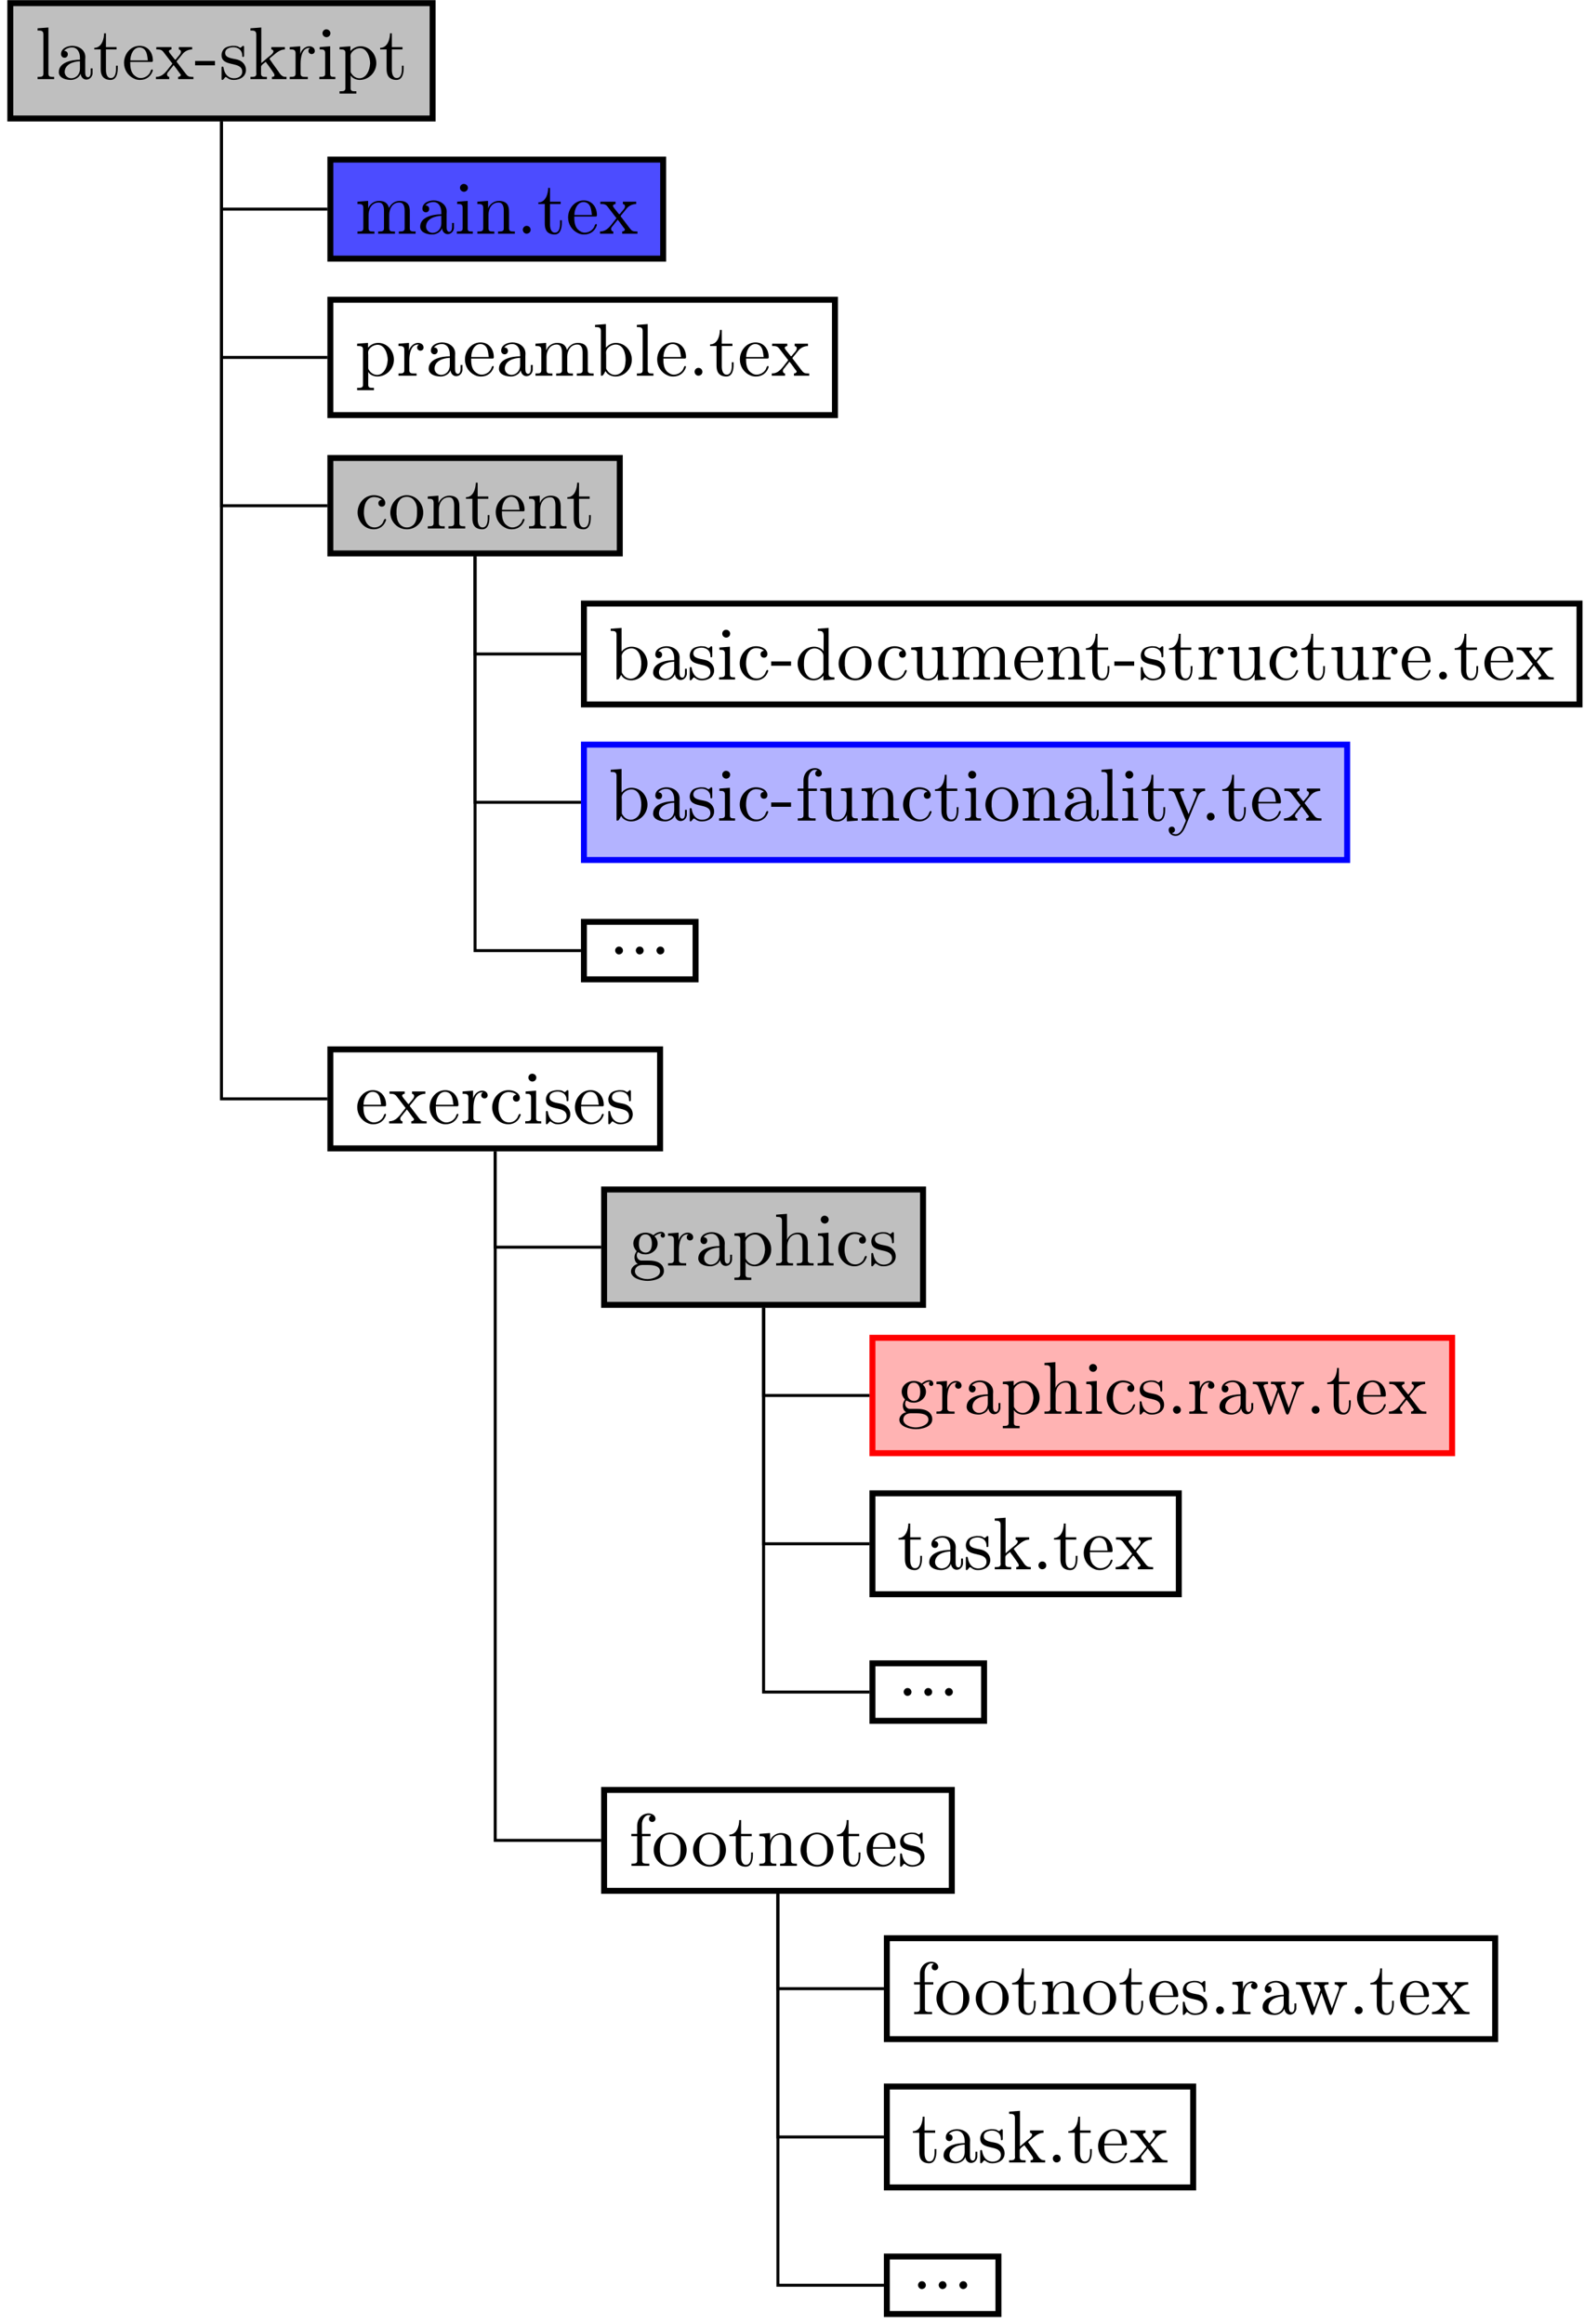 <?xml version="1.0" encoding="UTF-8"?>
<svg xmlns="http://www.w3.org/2000/svg" xmlns:xlink="http://www.w3.org/1999/xlink" width="212pt" height="311pt" viewBox="0 0 212 311" version="1.1">
<defs>
<g>
<symbol overflow="visible" id="glyph0-0">
<path style="stroke:none;" d=""/>
</symbol>
<symbol overflow="visible" id="glyph0-1">
<path style="stroke:none;" d="M 0.328 -6.812 L 0.328 -6.516 L 0.484 -6.516 C 0.844 -6.516 1.109 -6.469 1.109 -5.984 L 1.109 -0.953 C 1.109 -0.891 1.109 -0.812 1.109 -0.734 C 1.109 -0.359 0.844 -0.312 0.562 -0.312 L 0.328 -0.312 L 0.328 -0.016 L 2.547 -0.016 L 2.547 -0.312 L 2.297 -0.312 C 2.016 -0.312 1.781 -0.359 1.781 -0.75 L 1.781 -6.922 Z M 0.328 -6.812 "/>
</symbol>
<symbol overflow="visible" id="glyph0-2">
<path style="stroke:none;" d="M 1.109 -3.797 C 1.359 -4.109 1.797 -4.25 2.172 -4.25 C 2.906 -4.25 3.234 -3.578 3.234 -2.875 L 3.234 -2.609 C 2.094 -2.609 0.406 -2.25 0.406 -0.953 L 0.406 -0.875 C 0.484 -0.094 1.453 0.094 2.031 0.094 C 2.531 0.094 3.188 -0.234 3.312 -0.75 C 3.375 -0.312 3.656 0.047 4.094 0.047 C 4.5 0.047 4.859 -0.281 4.922 -0.734 L 4.922 -1.453 L 4.672 -1.453 L 4.672 -0.953 C 4.672 -0.672 4.609 -0.266 4.312 -0.266 C 3.984 -0.266 3.938 -0.656 3.938 -0.922 L 3.938 -2.594 C 3.938 -2.719 3.953 -2.844 3.953 -2.969 C 3.953 -3.938 3.047 -4.469 2.219 -4.469 C 1.578 -4.469 0.703 -4.156 0.703 -3.359 C 0.703 -3.078 0.906 -2.875 1.172 -2.875 C 1.453 -2.875 1.609 -3.094 1.609 -3.344 C 1.609 -3.625 1.391 -3.797 1.109 -3.797 Z M 3.234 -2.406 L 3.234 -1.391 C 3.234 -0.703 2.766 -0.156 2.109 -0.125 L 2.078 -0.125 C 1.609 -0.125 1.188 -0.484 1.188 -0.969 L 1.188 -1.016 C 1.25 -2.031 2.375 -2.375 3.234 -2.406 Z M 3.234 -2.406 "/>
</symbol>
<symbol overflow="visible" id="glyph0-3">
<path style="stroke:none;" d="M 1.484 -6.141 C 1.484 -5.453 1.203 -4.203 0.172 -4.203 L 0.172 -3.984 L 1.031 -3.984 L 1.031 -1.422 C 1.031 -1.094 1.062 -0.75 1.219 -0.469 C 1.438 -0.062 1.906 0.094 2.344 0.094 C 3.156 0.094 3.312 -0.812 3.312 -1.453 L 3.312 -1.812 L 3.078 -1.812 C 3.078 -1.672 3.078 -1.516 3.078 -1.359 C 3.078 -0.922 2.984 -0.156 2.391 -0.156 C 1.828 -0.156 1.734 -0.844 1.734 -1.281 L 1.734 -3.984 L 3.156 -3.984 L 3.156 -4.297 L 1.734 -4.297 L 1.734 -6.141 Z M 1.484 -6.141 "/>
</symbol>
<symbol overflow="visible" id="glyph0-4">
<path style="stroke:none;" d="M 1.109 -2.312 L 3.984 -2.312 C 4.094 -2.312 4.141 -2.375 4.141 -2.5 C 4.141 -3.547 3.5 -4.469 2.375 -4.469 C 1.156 -4.469 0.281 -3.375 0.281 -2.188 C 0.281 -1.281 0.781 -0.453 1.672 -0.062 C 1.891 0.047 2.156 0.094 2.406 0.094 L 2.438 0.094 C 3.203 0.094 3.844 -0.328 4.109 -1.094 C 4.125 -1.125 4.125 -1.172 4.125 -1.203 C 4.125 -1.266 4.094 -1.312 4.016 -1.312 C 3.875 -1.312 3.812 -0.984 3.75 -0.875 C 3.5 -0.438 3.016 -0.156 2.5 -0.156 C 2.141 -0.156 1.812 -0.359 1.547 -0.625 C 1.141 -1.094 1.109 -1.734 1.109 -2.312 Z M 1.125 -2.516 C 1.125 -3.297 1.531 -4.25 2.359 -4.25 L 2.406 -4.25 C 3.375 -4.156 3.375 -3.125 3.469 -2.516 Z M 1.125 -2.516 "/>
</symbol>
<symbol overflow="visible" id="glyph0-5">
<path style="stroke:none;" d="M 0.172 -4.297 L 0.172 -3.984 L 0.375 -3.984 C 0.891 -3.984 1.031 -3.781 1.25 -3.484 L 2.188 -2.266 C 2.234 -2.219 2.312 -2.141 2.312 -2.078 C 2.297 -2.031 2.219 -1.953 2.188 -1.906 C 1.594 -1.219 1.156 -0.312 0.125 -0.312 L 0.125 -0.016 L 1.906 -0.016 L 1.906 -0.312 C 1.719 -0.312 1.609 -0.5 1.609 -0.641 C 1.609 -0.844 1.766 -0.984 1.891 -1.125 C 2 -1.281 2.125 -1.438 2.25 -1.578 C 2.328 -1.688 2.422 -1.781 2.484 -1.891 C 2.734 -1.609 2.938 -1.297 3.156 -1 L 3.344 -0.75 C 3.391 -0.703 3.453 -0.641 3.453 -0.562 C 3.453 -0.406 3.234 -0.312 3.094 -0.312 L 3.094 -0.016 L 5.141 -0.016 L 5.141 -0.312 L 4.969 -0.312 C 4.797 -0.312 4.609 -0.328 4.453 -0.406 C 4.281 -0.5 4.156 -0.688 4.031 -0.844 C 3.703 -1.281 3.359 -1.719 3.031 -2.156 L 2.938 -2.266 C 2.922 -2.297 2.906 -2.328 2.891 -2.359 C 2.891 -2.406 2.953 -2.469 2.984 -2.516 L 3.297 -2.891 C 3.484 -3.109 3.641 -3.344 3.844 -3.547 C 4.156 -3.828 4.547 -3.984 4.969 -3.984 L 4.969 -4.297 L 3.188 -4.297 L 3.188 -3.984 C 3.391 -3.938 3.469 -3.844 3.469 -3.672 C 3.469 -3.391 3.156 -3.125 2.984 -2.906 C 2.906 -2.812 2.766 -2.609 2.719 -2.609 C 2.656 -2.609 2.516 -2.828 2.422 -2.938 C 2.203 -3.219 1.859 -3.578 1.859 -3.75 C 1.859 -3.891 2.078 -3.984 2.203 -3.984 L 2.203 -4.297 Z M 0.172 -4.297 "/>
</symbol>
<symbol overflow="visible" id="glyph0-6">
<path style="stroke:none;" d="M 0.109 -2.438 L 0.109 -1.859 L 2.766 -1.859 L 2.766 -2.438 Z M 0.109 -2.438 "/>
</symbol>
<symbol overflow="visible" id="glyph0-7">
<path style="stroke:none;" d="M 1.75 -4.469 C 1.391 -4.422 1 -4.359 0.703 -4.109 C 0.469 -3.891 0.328 -3.562 0.328 -3.234 C 0.328 -1.531 3.094 -2.5 3.094 -1 C 3.094 -0.406 2.547 -0.125 2 -0.125 C 1.25 -0.125 0.734 -0.656 0.594 -1.516 C 0.578 -1.609 0.562 -1.688 0.453 -1.688 C 0.375 -1.688 0.328 -1.641 0.328 -1.562 L 0.328 0.016 C 0.344 0.062 0.375 0.094 0.422 0.094 L 0.438 0.094 C 0.594 0.094 0.75 -0.266 0.875 -0.297 L 0.891 -0.297 C 0.969 -0.297 1.234 -0.047 1.453 0.016 C 1.609 0.078 1.797 0.094 1.969 0.094 C 2.797 0.094 3.594 -0.344 3.594 -1.25 C 3.594 -1.906 3.109 -2.453 2.453 -2.625 C 1.828 -2.797 0.812 -2.797 0.812 -3.516 C 0.812 -4.125 1.484 -4.281 1.922 -4.281 C 2.406 -4.281 3.094 -4 3.094 -3.156 C 3.094 -3.062 3.094 -2.984 3.203 -2.984 C 3.312 -2.984 3.344 -3.062 3.344 -3.156 C 3.344 -3.203 3.344 -3.266 3.344 -3.297 L 3.344 -4.328 C 3.344 -4.391 3.312 -4.469 3.234 -4.469 C 3.078 -4.469 2.969 -4.219 2.859 -4.219 L 2.844 -4.219 C 2.766 -4.219 2.609 -4.344 2.5 -4.391 C 2.312 -4.453 2.109 -4.469 1.922 -4.469 C 1.859 -4.469 1.812 -4.469 1.75 -4.469 Z M 1.75 -4.469 "/>
</symbol>
<symbol overflow="visible" id="glyph0-8">
<path style="stroke:none;" d="M 0.266 -6.812 L 0.266 -6.516 L 0.438 -6.516 C 0.75 -6.516 1.047 -6.469 1.047 -5.984 L 1.047 -0.953 C 1.047 -0.891 1.062 -0.812 1.062 -0.734 C 1.062 -0.359 0.781 -0.312 0.516 -0.312 L 0.266 -0.312 L 0.266 -0.016 L 2.469 -0.016 L 2.469 -0.312 L 2.234 -0.312 C 1.938 -0.312 1.688 -0.359 1.688 -0.734 L 1.688 -1.672 C 1.688 -1.875 2.078 -2.156 2.328 -2.328 C 2.406 -2.156 2.547 -2.016 2.656 -1.859 C 2.891 -1.531 3.125 -1.203 3.344 -0.875 C 3.406 -0.781 3.484 -0.656 3.484 -0.531 C 3.484 -0.359 3.297 -0.312 3.141 -0.312 L 3.141 -0.016 L 5.094 -0.016 L 5.094 -0.312 C 4.922 -0.312 4.734 -0.312 4.578 -0.406 C 4.344 -0.531 4.188 -0.766 4.047 -0.984 C 3.797 -1.328 3.547 -1.688 3.297 -2.031 L 2.938 -2.547 C 2.891 -2.594 2.828 -2.688 2.828 -2.719 L 2.828 -2.734 C 2.828 -2.812 3.125 -3.031 3.266 -3.141 C 3.719 -3.531 4.234 -3.984 4.875 -3.984 L 4.875 -4.297 L 3.062 -4.297 L 3.062 -3.984 C 3.203 -3.984 3.344 -3.875 3.344 -3.734 C 3.344 -3.438 2.875 -3.141 2.609 -2.922 C 2.297 -2.656 2.016 -2.406 1.719 -2.156 L 1.719 -6.922 Z M 0.266 -6.812 "/>
</symbol>
<symbol overflow="visible" id="glyph0-9">
<path style="stroke:none;" d="M 0.266 -4.297 L 0.266 -3.984 L 0.422 -3.984 C 0.75 -3.984 1.047 -3.953 1.047 -3.484 L 1.047 -0.734 C 1.047 -0.328 0.766 -0.312 0.328 -0.312 L 0.266 -0.312 L 0.266 -0.016 L 2.688 -0.016 L 2.688 -0.312 C 2.562 -0.312 2.422 -0.312 2.297 -0.312 C 1.984 -0.312 1.719 -0.359 1.719 -0.734 L 1.719 -2.047 C 1.719 -2.906 1.906 -4.188 2.891 -4.188 C 2.938 -4.188 2.953 -4.188 3 -4.172 C 2.844 -4.109 2.766 -3.953 2.766 -3.781 C 2.766 -3.562 2.922 -3.406 3.156 -3.359 C 3.438 -3.359 3.625 -3.531 3.625 -3.781 C 3.625 -4.188 3.25 -4.406 2.891 -4.406 C 2.297 -4.406 1.781 -3.875 1.672 -3.344 L 1.672 -4.406 Z M 0.266 -4.297 "/>
</symbol>
<symbol overflow="visible" id="glyph0-10">
<path style="stroke:none;" d="M 0.375 -4.297 L 0.375 -3.984 L 0.562 -3.984 C 0.844 -3.984 1.109 -3.953 1.109 -3.484 L 1.109 -0.734 C 1.109 -0.375 0.922 -0.312 0.328 -0.312 L 0.328 -0.016 L 2.469 -0.016 L 2.469 -0.312 L 2.266 -0.312 C 2.016 -0.312 1.781 -0.344 1.781 -0.672 L 1.781 -4.406 Z M 1.203 -6.672 C 0.953 -6.641 0.75 -6.422 0.75 -6.156 C 0.75 -5.859 1 -5.625 1.281 -5.625 C 1.562 -5.625 1.812 -5.844 1.812 -6.156 C 1.812 -6.438 1.562 -6.672 1.281 -6.672 C 1.25 -6.672 1.234 -6.672 1.203 -6.672 Z M 1.203 -6.672 "/>
</symbol>
<symbol overflow="visible" id="glyph0-11">
<path style="stroke:none;" d="M 0.266 -4.297 L 0.266 -3.984 L 0.453 -3.984 C 0.75 -3.984 1.047 -3.953 1.047 -3.562 L 1.047 1.219 C 1.047 1.578 0.781 1.609 0.5 1.609 L 0.266 1.609 L 0.266 1.922 L 2.516 1.922 L 2.516 1.609 L 2.281 1.609 C 1.984 1.609 1.75 1.578 1.75 1.219 L 1.75 -0.516 C 1.984 -0.094 2.547 0.094 2.969 0.094 C 4.203 0.094 5.188 -0.953 5.188 -2.156 C 5.188 -3.359 4.266 -4.406 3.094 -4.406 C 2.547 -4.406 2.078 -4.172 1.719 -3.766 L 1.719 -4.406 Z M 4.344 -1.984 C 4.297 -1.25 3.906 -0.203 3 -0.125 L 2.938 -0.125 C 2.516 -0.125 2.125 -0.359 1.891 -0.719 C 1.797 -0.828 1.75 -0.922 1.75 -1.062 L 1.75 -2.734 C 1.75 -2.875 1.734 -3 1.734 -3.125 C 1.734 -3.656 2.406 -4.156 3 -4.156 C 4 -4.156 4.359 -2.844 4.359 -2.141 C 4.359 -2.094 4.359 -2.031 4.344 -1.984 Z M 4.344 -1.984 "/>
</symbol>
<symbol overflow="visible" id="glyph0-12">
<path style="stroke:none;" d="M 0.312 -4.297 L 0.312 -3.984 L 0.469 -3.984 C 0.797 -3.984 1.094 -3.953 1.094 -3.484 L 1.094 -0.734 C 1.094 -0.328 0.812 -0.312 0.375 -0.312 L 0.312 -0.312 L 0.312 -0.016 L 2.578 -0.016 L 2.578 -0.312 L 2.312 -0.312 C 2.031 -0.312 1.797 -0.359 1.797 -0.734 L 1.797 -2.547 C 1.797 -3.281 2.188 -4.188 3.156 -4.188 C 3.781 -4.188 3.859 -3.531 3.859 -3.078 L 3.859 -0.703 C 3.859 -0.344 3.562 -0.312 3.234 -0.312 L 3.078 -0.312 L 3.078 -0.016 L 5.328 -0.016 L 5.328 -0.312 L 5.078 -0.312 C 4.797 -0.312 4.562 -0.359 4.562 -0.734 L 4.562 -2.547 C 4.562 -3.281 4.953 -4.188 5.906 -4.188 C 6.547 -4.188 6.625 -3.531 6.625 -3.078 L 6.625 -0.703 C 6.625 -0.344 6.312 -0.312 5.984 -0.312 L 5.844 -0.312 L 5.844 -0.016 L 8.094 -0.016 L 8.094 -0.312 L 7.891 -0.312 C 7.594 -0.312 7.312 -0.344 7.312 -0.703 L 7.312 -2.953 C 7.312 -3.312 7.297 -3.656 7.062 -3.984 C 6.797 -4.312 6.375 -4.406 5.969 -4.406 C 5.328 -4.406 4.797 -4.031 4.531 -3.453 C 4.344 -4.156 3.891 -4.406 3.203 -4.406 C 2.562 -4.406 1.953 -4 1.75 -3.391 L 1.734 -4.406 Z M 0.312 -4.297 "/>
</symbol>
<symbol overflow="visible" id="glyph0-13">
<path style="stroke:none;" d="M 0.312 -4.297 L 0.312 -3.984 L 0.469 -3.984 C 0.797 -3.984 1.094 -3.953 1.094 -3.484 L 1.094 -0.734 C 1.094 -0.328 0.812 -0.312 0.375 -0.312 L 0.312 -0.312 L 0.312 -0.016 L 2.578 -0.016 L 2.578 -0.312 L 2.312 -0.312 C 2.031 -0.312 1.797 -0.359 1.797 -0.734 L 1.797 -2.547 C 1.797 -3.266 2.156 -4.188 3.156 -4.188 C 3.781 -4.188 3.844 -3.5 3.844 -3.078 L 3.844 -0.688 C 3.844 -0.344 3.562 -0.312 3.25 -0.312 L 3.078 -0.312 L 3.078 -0.016 L 5.328 -0.016 L 5.328 -0.312 L 5.078 -0.312 C 4.812 -0.312 4.547 -0.359 4.547 -0.703 L 4.547 -2.875 C 4.547 -3.203 4.531 -3.547 4.375 -3.844 C 4.141 -4.281 3.641 -4.406 3.188 -4.406 C 2.578 -4.406 1.938 -3.984 1.75 -3.391 L 1.734 -4.406 Z M 0.312 -4.297 "/>
</symbol>
<symbol overflow="visible" id="glyph0-14">
<path style="stroke:none;" d="M 1.312 -1.062 C 1.062 -1.031 0.859 -0.797 0.859 -0.547 C 0.859 -0.297 1.062 -0.016 1.359 -0.016 C 1.641 -0.016 1.906 -0.219 1.906 -0.531 C 1.906 -0.781 1.719 -1.062 1.391 -1.062 C 1.359 -1.062 1.328 -1.062 1.312 -1.062 Z M 1.312 -1.062 "/>
</symbol>
<symbol overflow="visible" id="glyph0-15">
<path style="stroke:none;" d="M 0.266 -6.812 L 0.266 -6.516 L 0.438 -6.516 C 0.75 -6.516 1.047 -6.484 1.047 -6.016 L 1.047 -0.016 L 1.281 -0.031 L 1.422 -0.203 L 1.656 -0.625 L 1.672 -0.625 C 1.906 -0.141 2.5 0.094 3 0.094 C 4.234 0.094 5.188 -0.984 5.188 -2.156 C 5.188 -3.312 4.312 -4.406 3.047 -4.406 C 2.516 -4.406 2.062 -4.156 1.719 -3.766 L 1.719 -6.922 Z M 4.344 -1.906 C 4.312 -1.438 4.25 -1.016 3.953 -0.641 C 3.703 -0.328 3.328 -0.125 2.938 -0.125 C 2.5 -0.125 2.109 -0.375 1.891 -0.734 C 1.797 -0.844 1.75 -0.922 1.75 -1.078 L 1.75 -2.734 C 1.75 -2.875 1.734 -3 1.734 -3.125 C 1.734 -3.734 2.469 -4.188 3.016 -4.188 C 4.094 -4.188 4.359 -2.938 4.359 -2.141 C 4.359 -2.062 4.359 -2 4.344 -1.906 Z M 4.344 -1.906 "/>
</symbol>
<symbol overflow="visible" id="glyph0-16">
<path style="stroke:none;" d="M 3.578 -3.859 C 3.312 -3.844 3.109 -3.672 3.109 -3.406 C 3.109 -3.125 3.297 -2.938 3.562 -2.938 C 3.875 -2.938 4.031 -3.156 4.031 -3.438 L 4.031 -3.5 C 3.922 -4.234 3.078 -4.469 2.5 -4.469 C 1.281 -4.469 0.328 -3.406 0.328 -2.156 C 0.328 -1.031 1.203 0.094 2.5 0.094 C 3.156 0.094 3.797 -0.266 4.062 -0.953 C 4.094 -1.016 4.141 -1.109 4.141 -1.172 C 4.141 -1.25 4.094 -1.297 4.016 -1.297 C 3.875 -1.297 3.781 -0.922 3.703 -0.781 C 3.469 -0.406 3.062 -0.156 2.609 -0.156 C 1.547 -0.156 1.219 -1.219 1.172 -2 L 1.172 -2.125 C 1.172 -2.922 1.359 -4.109 2.453 -4.219 L 2.531 -4.219 C 2.906 -4.219 3.297 -4.109 3.578 -3.859 Z M 3.578 -3.859 "/>
</symbol>
<symbol overflow="visible" id="glyph0-17">
<path style="stroke:none;" d="M 2.344 -4.469 C 1.094 -4.344 0.281 -3.281 0.281 -2.125 C 0.281 -1 1.172 0.094 2.5 0.094 C 3.688 0.094 4.688 -0.875 4.688 -2.141 C 4.688 -3.312 3.797 -4.469 2.469 -4.469 C 2.438 -4.469 2.375 -4.469 2.344 -4.469 Z M 1.109 -1.891 L 1.109 -2.328 C 1.109 -3.094 1.359 -4.25 2.484 -4.25 C 3.297 -4.25 3.75 -3.562 3.844 -2.812 C 3.859 -2.594 3.859 -2.375 3.859 -2.156 C 3.859 -1.516 3.781 -0.703 3.156 -0.344 C 2.953 -0.203 2.734 -0.156 2.5 -0.156 C 1.781 -0.156 1.266 -0.719 1.156 -1.5 C 1.141 -1.625 1.141 -1.766 1.109 -1.891 Z M 1.109 -1.891 "/>
</symbol>
<symbol overflow="visible" id="glyph0-18">
<path style="stroke:none;" d="M 3.031 -6.812 L 3.031 -6.516 L 3.188 -6.516 C 3.531 -6.516 3.812 -6.469 3.812 -5.891 L 3.797 -3.797 C 3.562 -4.203 2.984 -4.406 2.531 -4.406 C 1.312 -4.406 0.328 -3.344 0.328 -2.141 C 0.328 -1.078 1.141 0.094 2.469 0.094 C 2.984 0.094 3.453 -0.156 3.781 -0.547 L 3.781 0.094 L 5.25 -0.016 L 5.25 -0.312 L 5.078 -0.312 C 4.781 -0.312 4.469 -0.344 4.469 -0.812 L 4.469 -6.922 Z M 1.172 -1.906 L 1.172 -2.047 C 1.172 -2.797 1.25 -3.531 1.938 -4 C 2.141 -4.109 2.375 -4.188 2.609 -4.188 C 3.094 -4.188 3.781 -3.781 3.781 -3.156 C 3.781 -3.031 3.781 -2.906 3.781 -2.766 L 3.781 -1.109 C 3.781 -0.984 3.734 -0.891 3.656 -0.797 C 3.406 -0.406 2.969 -0.125 2.5 -0.125 C 1.781 -0.125 1.312 -0.781 1.203 -1.469 C 1.188 -1.609 1.188 -1.766 1.172 -1.906 Z M 1.172 -1.906 "/>
</symbol>
<symbol overflow="visible" id="glyph0-19">
<path style="stroke:none;" d="M 0.312 -4.297 L 0.312 -3.984 L 0.453 -3.984 C 0.734 -3.984 1.031 -3.969 1.094 -3.672 C 1.094 -3.562 1.094 -3.453 1.094 -3.344 L 1.094 -1.359 C 1.094 -1.031 1.109 -0.734 1.281 -0.438 C 1.562 -0.016 2.125 0.109 2.594 0.109 C 3.047 0.109 3.453 -0.094 3.703 -0.453 C 3.766 -0.562 3.844 -0.656 3.875 -0.781 L 3.875 0.094 L 5.328 -0.016 L 5.328 -0.312 L 5.172 -0.312 C 4.844 -0.312 4.547 -0.344 4.547 -0.797 L 4.547 -4.406 L 3.078 -4.297 L 3.078 -3.984 L 3.219 -3.984 C 3.547 -3.984 3.844 -3.953 3.844 -3.484 L 3.844 -1.688 C 3.844 -0.953 3.469 -0.125 2.641 -0.125 C 2.078 -0.125 1.797 -0.266 1.797 -1.328 L 1.797 -4.406 Z M 0.312 -4.297 "/>
</symbol>
<symbol overflow="visible" id="glyph0-20">
<path style="stroke:none;" d="M 1.109 -4.297 L 0.328 -4.297 L 0.328 -3.984 L 1.109 -3.984 L 1.109 -0.688 C 1.109 -0.344 0.812 -0.312 0.516 -0.312 L 0.344 -0.312 L 0.344 -0.016 L 2.734 -0.016 L 2.734 -0.312 L 2.422 -0.312 C 2.203 -0.312 1.969 -0.328 1.859 -0.438 C 1.781 -0.531 1.781 -0.656 1.781 -0.781 L 1.781 -3.984 L 2.906 -3.984 L 2.906 -4.297 L 1.75 -4.297 L 1.75 -5.609 C 1.75 -6.156 2.125 -6.812 2.656 -6.812 C 2.766 -6.812 2.906 -6.797 2.984 -6.734 C 2.797 -6.688 2.688 -6.516 2.688 -6.312 C 2.688 -6.062 2.875 -5.891 3.125 -5.891 C 3.375 -5.891 3.562 -6.094 3.562 -6.312 C 3.562 -6.781 3.078 -7.031 2.656 -7.031 C 1.75 -7.031 1.109 -6.328 1.109 -5.359 Z M 1.109 -4.297 "/>
</symbol>
<symbol overflow="visible" id="glyph0-21">
<path style="stroke:none;" d="M 0.188 -4.297 L 0.188 -3.984 L 0.344 -3.984 C 0.625 -3.984 0.844 -3.953 1.016 -3.578 C 1.469 -2.484 1.906 -1.375 2.375 -0.281 C 2.406 -0.203 2.484 -0.094 2.484 0 C 2.484 0.016 2.469 0.031 2.469 0.047 C 2.406 0.25 2.297 0.453 2.219 0.641 C 2.016 1.141 1.719 1.812 1.109 1.812 C 0.953 1.812 0.75 1.75 0.641 1.641 C 0.828 1.609 1.031 1.5 1.031 1.219 C 1.031 1 0.875 0.812 0.656 0.797 C 0.344 0.797 0.188 0.984 0.188 1.219 C 0.188 1.719 0.656 2.031 1.109 2.031 C 1.828 2.031 2.219 1.297 2.469 0.703 L 2.766 -0.016 C 3.109 -0.875 3.469 -1.719 3.828 -2.578 L 4.062 -3.156 C 4.234 -3.625 4.5 -3.984 5.062 -3.984 L 5.062 -4.297 L 3.453 -4.297 L 3.453 -3.984 C 3.688 -3.984 3.922 -3.828 3.922 -3.578 C 3.922 -3.453 3.859 -3.312 3.812 -3.203 C 3.516 -2.516 3.266 -1.828 2.953 -1.156 C 2.938 -1.062 2.875 -0.984 2.859 -0.891 L 2.844 -0.891 C 2.781 -1.109 2.672 -1.328 2.578 -1.547 C 2.328 -2.188 2.016 -2.844 1.781 -3.516 C 1.75 -3.578 1.703 -3.656 1.703 -3.734 L 1.703 -3.766 C 1.766 -3.984 2.047 -3.984 2.25 -3.984 L 2.25 -4.297 Z M 0.188 -4.297 "/>
</symbol>
<symbol overflow="visible" id="glyph0-22">
<path style="stroke:none;" d="M 1.188 -0.234 L 1.188 -0.219 C 0.719 -0.125 0.281 0.312 0.281 0.781 C 0.281 1.719 1.719 2.047 2.484 2.047 C 3.312 2.047 4.688 1.75 4.688 0.719 C 4.688 0.062 4.234 -0.375 3.641 -0.547 C 3.281 -0.656 2.906 -0.672 2.531 -0.672 L 1.625 -0.672 C 1.312 -0.703 1.062 -1.016 1.062 -1.328 L 1.062 -1.391 C 1.062 -1.516 1.141 -1.781 1.234 -1.781 C 1.359 -1.75 1.5 -1.641 1.656 -1.578 C 1.828 -1.531 2.031 -1.5 2.219 -1.5 C 3.047 -1.5 3.844 -2.109 3.844 -2.953 C 3.844 -3.297 3.703 -3.688 3.422 -3.906 L 3.422 -3.922 C 3.703 -4.109 3.953 -4.297 4.312 -4.297 C 4.344 -4.297 4.375 -4.297 4.406 -4.281 C 4.312 -4.234 4.25 -4.156 4.25 -4.031 C 4.25 -3.875 4.391 -3.734 4.547 -3.734 C 4.719 -3.734 4.828 -3.875 4.828 -4.031 C 4.828 -4.297 4.609 -4.516 4.344 -4.516 C 3.984 -4.516 3.656 -4.375 3.391 -4.156 C 3.359 -4.125 3.312 -4.094 3.281 -4.078 L 3.266 -4.078 C 3.203 -4.078 3.125 -4.156 3.078 -4.188 C 2.828 -4.328 2.516 -4.406 2.219 -4.406 C 1.438 -4.406 0.594 -3.859 0.594 -2.953 C 0.594 -2.625 0.719 -2.328 0.922 -2.062 C 0.953 -2.031 1.031 -1.969 1.031 -1.922 C 1.031 -1.875 0.969 -1.828 0.953 -1.781 C 0.812 -1.578 0.75 -1.328 0.75 -1.094 C 0.75 -0.781 0.891 -0.375 1.188 -0.234 Z M 0.812 0.844 L 0.812 0.75 C 0.812 0.234 1.266 -0.078 1.797 -0.078 L 2.578 -0.078 C 3.203 -0.078 4.172 0.016 4.172 0.781 C 4.172 1.5 3.094 1.812 2.484 1.812 C 1.828 1.812 0.906 1.516 0.812 0.844 Z M 1.344 -2.75 L 1.344 -2.875 C 1.344 -3.422 1.469 -4.172 2.219 -4.172 C 2.828 -4.172 3.078 -3.594 3.078 -2.953 C 3.078 -2.547 3 -1.734 2.219 -1.734 C 1.969 -1.734 1.719 -1.859 1.547 -2.078 C 1.391 -2.266 1.375 -2.516 1.344 -2.75 Z M 1.344 -2.75 "/>
</symbol>
<symbol overflow="visible" id="glyph0-23">
<path style="stroke:none;" d="M 0.312 -6.812 L 0.312 -6.516 L 0.469 -6.516 C 0.844 -6.516 1.094 -6.469 1.094 -5.984 L 1.094 -0.953 C 1.094 -0.891 1.109 -0.812 1.109 -0.734 C 1.109 -0.359 0.844 -0.312 0.562 -0.312 L 0.312 -0.312 L 0.312 -0.016 L 2.578 -0.016 L 2.578 -0.312 L 2.312 -0.312 C 2.031 -0.312 1.797 -0.359 1.797 -0.734 L 1.797 -2.547 C 1.797 -3.266 2.156 -4.188 3.156 -4.188 C 3.781 -4.188 3.844 -3.5 3.844 -3.078 L 3.844 -0.688 C 3.844 -0.344 3.562 -0.312 3.25 -0.312 L 3.078 -0.312 L 3.078 -0.016 L 5.328 -0.016 L 5.328 -0.312 L 5.078 -0.312 C 4.812 -0.312 4.547 -0.359 4.547 -0.703 L 4.547 -2.875 C 4.547 -3.203 4.531 -3.531 4.391 -3.844 C 4.141 -4.281 3.656 -4.406 3.188 -4.406 C 2.609 -4.406 1.969 -4.016 1.781 -3.453 L 1.766 -6.922 Z M 0.312 -6.812 "/>
</symbol>
<symbol overflow="visible" id="glyph0-24">
<path style="stroke:none;" d="M 0.172 -4.297 L 0.172 -3.984 L 0.328 -3.984 C 0.844 -3.984 0.875 -3.766 1.109 -3.062 C 1.359 -2.375 1.625 -1.688 1.859 -1 L 2.156 -0.156 C 2.203 -0.047 2.234 0.094 2.375 0.094 L 2.391 0.094 C 2.609 0.094 2.75 -0.562 2.875 -0.891 C 3.062 -1.422 3.25 -1.953 3.453 -2.484 C 3.5 -2.625 3.562 -2.766 3.594 -2.906 C 3.625 -2.766 3.688 -2.625 3.734 -2.484 L 4.031 -1.672 C 4.203 -1.156 4.406 -0.641 4.578 -0.125 C 4.625 -0.016 4.672 0.094 4.812 0.094 C 5.031 0.094 5.188 -0.609 5.312 -0.969 L 5.875 -2.547 C 6.109 -3.188 6.25 -3.984 7.016 -3.984 L 7.016 -4.297 L 5.359 -4.297 L 5.359 -3.984 C 5.625 -3.984 5.906 -3.844 5.938 -3.562 C 5.938 -3.281 5.766 -2.953 5.672 -2.703 C 5.516 -2.266 5.359 -1.844 5.219 -1.422 C 5.141 -1.203 5.031 -0.984 4.984 -0.766 L 4.969 -0.766 C 4.922 -1 4.797 -1.312 4.688 -1.562 C 4.469 -2.203 4.234 -2.844 4 -3.5 C 3.984 -3.562 3.953 -3.656 3.953 -3.734 L 3.953 -3.766 C 4 -3.984 4.328 -3.984 4.531 -3.984 L 4.531 -4.297 L 2.594 -4.297 L 2.594 -3.984 L 2.766 -3.984 C 3.156 -3.984 3.25 -3.844 3.375 -3.5 C 3.406 -3.422 3.453 -3.344 3.453 -3.266 C 3.438 -3.172 3.391 -3.078 3.359 -2.984 L 2.797 -1.406 C 2.734 -1.234 2.688 -1.062 2.609 -0.906 C 2.5 -1.172 2.406 -1.453 2.312 -1.719 C 2.156 -2.156 2 -2.578 1.859 -3.016 L 1.672 -3.516 C 1.656 -3.578 1.609 -3.656 1.609 -3.719 C 1.609 -3.984 1.984 -3.984 2.203 -3.984 L 2.203 -4.297 Z M 0.172 -4.297 "/>
</symbol>
</g>
</defs>
<g id="surface1">
<path style="fill-rule:nonzero;fill:rgb(75%,75%,75%);fill-opacity:1;stroke-width:0.797;stroke-linecap:butt;stroke-linejoin:miter;stroke:rgb(0%,0%,0%);stroke-opacity:1;stroke-miterlimit:10;" d="M 0.398 -7.717 L 56.921 -7.717 L 56.921 7.72 L 0.398 7.72 Z M 0.398 -7.717 " transform="matrix(1,0,0,-1,0.981,8.138)"/>
<g style="fill:rgb(0%,0%,0%);fill-opacity:1;">
  <use xlink:href="#glyph0-1" x="4.7" y="10.601"/>
  <use xlink:href="#glyph0-2" x="7.467" y="10.601"/>
  <use xlink:href="#glyph0-3" x="12.447" y="10.601"/>
  <use xlink:href="#glyph0-4" x="16.32" y="10.601"/>
  <use xlink:href="#glyph0-5" x="20.747" y="10.601"/>
  <use xlink:href="#glyph0-6" x="26.004" y="10.601"/>
  <use xlink:href="#glyph0-7" x="29.325" y="10.601"/>
  <use xlink:href="#glyph0-8" x="33.253" y="10.601"/>
  <use xlink:href="#glyph0-9" x="38.51" y="10.601"/>
  <use xlink:href="#glyph0-10" x="42.411" y="10.601"/>
  <use xlink:href="#glyph0-11" x="45.178" y="10.601"/>
  <use xlink:href="#glyph0-3" x="50.711" y="10.601"/>
</g>
<path style="fill-rule:nonzero;fill:rgb(29.999%,29.999%,100%);fill-opacity:1;stroke-width:0.797;stroke-linecap:butt;stroke-linejoin:miter;stroke:rgb(0%,0%,0%);stroke-opacity:1;stroke-miterlimit:10;" d="M 43.234 -26.467 L 87.777 -26.467 L 87.777 -13.217 L 43.234 -13.217 Z M 43.234 -26.467 " transform="matrix(1,0,0,-1,0.981,8.138)"/>
<g style="fill:rgb(0%,0%,0%);fill-opacity:1;">
  <use xlink:href="#glyph0-12" x="47.533" y="31.285"/>
  <use xlink:href="#glyph0-2" x="55.833" y="31.285"/>
  <use xlink:href="#glyph0-10" x="60.813" y="31.285"/>
  <use xlink:href="#glyph0-13" x="63.58" y="31.285"/>
  <use xlink:href="#glyph0-14" x="69.113" y="31.285"/>
  <use xlink:href="#glyph0-3" x="71.88" y="31.285"/>
  <use xlink:href="#glyph0-4" x="75.753" y="31.285"/>
  <use xlink:href="#glyph0-5" x="80.179" y="31.285"/>
</g>
<path style="fill:none;stroke-width:0.399;stroke-linecap:butt;stroke-linejoin:miter;stroke:rgb(0%,0%,0%);stroke-opacity:1;stroke-miterlimit:10;" d="M 28.66 -8.116 L 28.66 -19.842 L 42.835 -19.842 " transform="matrix(1,0,0,-1,0.981,8.138)"/>
<path style="fill:none;stroke-width:0.797;stroke-linecap:butt;stroke-linejoin:miter;stroke:rgb(0%,0%,0%);stroke-opacity:1;stroke-miterlimit:10;" d="M 43.234 -47.405 L 110.769 -47.405 L 110.769 -31.967 L 43.234 -31.967 Z M 43.234 -47.405 " transform="matrix(1,0,0,-1,0.981,8.138)"/>
<g style="fill:rgb(0%,0%,0%);fill-opacity:1;">
  <use xlink:href="#glyph0-11" x="47.533" y="50.286"/>
  <use xlink:href="#glyph0-9" x="53.066" y="50.286"/>
  <use xlink:href="#glyph0-2" x="56.968" y="50.286"/>
  <use xlink:href="#glyph0-4" x="61.948" y="50.286"/>
  <use xlink:href="#glyph0-2" x="66.374" y="50.286"/>
  <use xlink:href="#glyph0-12" x="71.355" y="50.286"/>
</g>
<g style="fill:rgb(0%,0%,0%);fill-opacity:1;">
  <use xlink:href="#glyph0-15" x="79.375" y="50.286"/>
  <use xlink:href="#glyph0-1" x="84.909" y="50.286"/>
  <use xlink:href="#glyph0-4" x="87.675" y="50.286"/>
  <use xlink:href="#glyph0-14" x="92.102" y="50.286"/>
  <use xlink:href="#glyph0-3" x="94.868" y="50.286"/>
  <use xlink:href="#glyph0-4" x="98.742" y="50.286"/>
  <use xlink:href="#glyph0-5" x="103.168" y="50.286"/>
</g>
<path style="fill:none;stroke-width:0.399;stroke-linecap:butt;stroke-linejoin:miter;stroke:rgb(0%,0%,0%);stroke-opacity:1;stroke-miterlimit:10;" d="M 28.66 -8.116 L 28.66 -39.686 L 42.835 -39.686 " transform="matrix(1,0,0,-1,0.981,8.138)"/>
<path style="fill-rule:nonzero;fill:rgb(75%,75%,75%);fill-opacity:1;stroke-width:0.797;stroke-linecap:butt;stroke-linejoin:miter;stroke:rgb(0%,0%,0%);stroke-opacity:1;stroke-miterlimit:10;" d="M 43.234 -65.913 L 81.968 -65.913 L 81.968 -53.143 L 43.234 -53.143 Z M 43.234 -65.913 " transform="matrix(1,0,0,-1,0.981,8.138)"/>
<g style="fill:rgb(0%,0%,0%);fill-opacity:1;">
  <use xlink:href="#glyph0-16" x="47.533" y="70.729"/>
  <use xlink:href="#glyph0-17" x="51.959" y="70.729"/>
  <use xlink:href="#glyph0-13" x="56.94" y="70.729"/>
</g>
<g style="fill:rgb(0%,0%,0%);fill-opacity:1;">
  <use xlink:href="#glyph0-3" x="62.194" y="70.729"/>
  <use xlink:href="#glyph0-4" x="66.067" y="70.729"/>
  <use xlink:href="#glyph0-13" x="70.494" y="70.729"/>
</g>
<g style="fill:rgb(0%,0%,0%);fill-opacity:1;">
  <use xlink:href="#glyph0-3" x="75.758" y="70.729"/>
</g>
<path style="fill:none;stroke-width:0.399;stroke-linecap:butt;stroke-linejoin:miter;stroke:rgb(0%,0%,0%);stroke-opacity:1;stroke-miterlimit:10;" d="M 28.66 -8.116 L 28.66 -59.53 L 42.835 -59.53 " transform="matrix(1,0,0,-1,0.981,8.138)"/>
<path style="fill:none;stroke-width:0.797;stroke-linecap:butt;stroke-linejoin:miter;stroke:rgb(0%,0%,0%);stroke-opacity:1;stroke-miterlimit:10;" d="M 77.171 -86.12 L 210.417 -86.12 L 210.417 -72.62 L 77.171 -72.62 Z M 77.171 -86.12 " transform="matrix(1,0,0,-1,0.981,8.138)"/>
<g style="fill:rgb(0%,0%,0%);fill-opacity:1;">
  <use xlink:href="#glyph0-15" x="81.471" y="90.939"/>
  <use xlink:href="#glyph0-2" x="87.004" y="90.939"/>
  <use xlink:href="#glyph0-7" x="91.985" y="90.939"/>
  <use xlink:href="#glyph0-10" x="95.913" y="90.939"/>
  <use xlink:href="#glyph0-16" x="98.679" y="90.939"/>
  <use xlink:href="#glyph0-6" x="103.106" y="90.939"/>
  <use xlink:href="#glyph0-18" x="106.426" y="90.939"/>
  <use xlink:href="#glyph0-17" x="111.96" y="90.939"/>
</g>
<g style="fill:rgb(0%,0%,0%);fill-opacity:1;">
  <use xlink:href="#glyph0-16" x="117.219" y="90.939"/>
  <use xlink:href="#glyph0-19" x="121.645" y="90.939"/>
  <use xlink:href="#glyph0-12" x="127.178" y="90.939"/>
  <use xlink:href="#glyph0-4" x="135.478" y="90.939"/>
  <use xlink:href="#glyph0-13" x="139.905" y="90.939"/>
</g>
<g style="fill:rgb(0%,0%,0%);fill-opacity:1;">
  <use xlink:href="#glyph0-3" x="145.159" y="90.939"/>
  <use xlink:href="#glyph0-6" x="149.032" y="90.939"/>
  <use xlink:href="#glyph0-7" x="152.353" y="90.939"/>
  <use xlink:href="#glyph0-3" x="156.281" y="90.939"/>
  <use xlink:href="#glyph0-9" x="160.155" y="90.939"/>
  <use xlink:href="#glyph0-19" x="164.056" y="90.939"/>
  <use xlink:href="#glyph0-16" x="169.589" y="90.939"/>
  <use xlink:href="#glyph0-3" x="174.016" y="90.939"/>
  <use xlink:href="#glyph0-19" x="177.889" y="90.939"/>
  <use xlink:href="#glyph0-9" x="183.422" y="90.939"/>
  <use xlink:href="#glyph0-4" x="187.324" y="90.939"/>
  <use xlink:href="#glyph0-14" x="191.75" y="90.939"/>
  <use xlink:href="#glyph0-3" x="194.517" y="90.939"/>
  <use xlink:href="#glyph0-4" x="198.39" y="90.939"/>
  <use xlink:href="#glyph0-5" x="202.816" y="90.939"/>
</g>
<path style="fill:none;stroke-width:0.399;stroke-linecap:butt;stroke-linejoin:miter;stroke:rgb(0%,0%,0%);stroke-opacity:1;stroke-miterlimit:10;" d="M 62.601 -66.311 L 62.601 -79.37 L 76.773 -79.37 " transform="matrix(1,0,0,-1,0.981,8.138)"/>
<path style="fill-rule:nonzero;fill:rgb(70%,70%,100%);fill-opacity:1;stroke-width:0.797;stroke-linecap:butt;stroke-linejoin:miter;stroke:rgb(0%,0%,100%);stroke-opacity:1;stroke-miterlimit:10;" d="M 77.171 -106.932 L 179.32 -106.932 L 179.32 -91.495 L 77.171 -91.495 Z M 77.171 -106.932 " transform="matrix(1,0,0,-1,0.981,8.138)"/>
<g style="fill:rgb(0%,0%,0%);fill-opacity:1;">
  <use xlink:href="#glyph0-15" x="81.471" y="109.813"/>
  <use xlink:href="#glyph0-2" x="87.004" y="109.813"/>
  <use xlink:href="#glyph0-7" x="91.985" y="109.813"/>
  <use xlink:href="#glyph0-10" x="95.913" y="109.813"/>
  <use xlink:href="#glyph0-16" x="98.679" y="109.813"/>
  <use xlink:href="#glyph0-6" x="103.106" y="109.813"/>
  <use xlink:href="#glyph0-20" x="106.426" y="109.813"/>
  <use xlink:href="#glyph0-19" x="109.47" y="109.813"/>
  <use xlink:href="#glyph0-13" x="115.003" y="109.813"/>
  <use xlink:href="#glyph0-16" x="120.536" y="109.813"/>
  <use xlink:href="#glyph0-3" x="124.963" y="109.813"/>
  <use xlink:href="#glyph0-10" x="128.836" y="109.813"/>
  <use xlink:href="#glyph0-17" x="131.603" y="109.813"/>
  <use xlink:href="#glyph0-13" x="136.583" y="109.813"/>
  <use xlink:href="#glyph0-2" x="142.116" y="109.813"/>
  <use xlink:href="#glyph0-1" x="147.097" y="109.813"/>
  <use xlink:href="#glyph0-10" x="149.863" y="109.813"/>
  <use xlink:href="#glyph0-3" x="152.63" y="109.813"/>
</g>
<g style="fill:rgb(0%,0%,0%);fill-opacity:1;">
  <use xlink:href="#glyph0-21" x="156.224" y="109.813"/>
</g>
<g style="fill:rgb(0%,0%,0%);fill-opacity:1;">
  <use xlink:href="#glyph0-14" x="160.655" y="109.813"/>
  <use xlink:href="#glyph0-3" x="163.421" y="109.813"/>
  <use xlink:href="#glyph0-4" x="167.295" y="109.813"/>
  <use xlink:href="#glyph0-5" x="171.721" y="109.813"/>
</g>
<path style="fill:none;stroke-width:0.399;stroke-linecap:butt;stroke-linejoin:miter;stroke:rgb(0%,0%,0%);stroke-opacity:1;stroke-miterlimit:10;" d="M 62.601 -66.311 L 62.601 -99.214 L 76.773 -99.214 " transform="matrix(1,0,0,-1,0.981,8.138)"/>
<path style="fill:none;stroke-width:0.797;stroke-linecap:butt;stroke-linejoin:miter;stroke:rgb(0%,0%,0%);stroke-opacity:1;stroke-miterlimit:10;" d="M 77.171 -122.901 L 92.113 -122.901 L 92.113 -115.21 L 77.171 -115.21 Z M 77.171 -122.901 " transform="matrix(1,0,0,-1,0.981,8.138)"/>
<g style="fill:rgb(0%,0%,0%);fill-opacity:1;">
  <use xlink:href="#glyph0-14" x="81.471" y="127.719"/>
  <use xlink:href="#glyph0-14" x="84.238" y="127.719"/>
  <use xlink:href="#glyph0-14" x="87.004" y="127.719"/>
</g>
<path style="fill:none;stroke-width:0.399;stroke-linecap:butt;stroke-linejoin:miter;stroke:rgb(0%,0%,0%);stroke-opacity:1;stroke-miterlimit:10;" d="M 62.601 -66.311 L 62.601 -119.057 L 76.773 -119.057 " transform="matrix(1,0,0,-1,0.981,8.138)"/>
<path style="fill:none;stroke-width:0.797;stroke-linecap:butt;stroke-linejoin:miter;stroke:rgb(0%,0%,0%);stroke-opacity:1;stroke-miterlimit:10;" d="M 43.234 -145.522 L 87.363 -145.522 L 87.363 -132.276 L 43.234 -132.276 Z M 43.234 -145.522 " transform="matrix(1,0,0,-1,0.981,8.138)"/>
<g style="fill:rgb(0%,0%,0%);fill-opacity:1;">
  <use xlink:href="#glyph0-4" x="47.533" y="150.34"/>
  <use xlink:href="#glyph0-5" x="51.959" y="150.34"/>
  <use xlink:href="#glyph0-4" x="57.217" y="150.34"/>
  <use xlink:href="#glyph0-9" x="61.643" y="150.34"/>
  <use xlink:href="#glyph0-16" x="65.544" y="150.34"/>
  <use xlink:href="#glyph0-10" x="69.971" y="150.34"/>
  <use xlink:href="#glyph0-7" x="72.737" y="150.34"/>
  <use xlink:href="#glyph0-4" x="76.666" y="150.34"/>
  <use xlink:href="#glyph0-7" x="81.092" y="150.34"/>
</g>
<path style="fill:none;stroke-width:0.399;stroke-linecap:butt;stroke-linejoin:miter;stroke:rgb(0%,0%,0%);stroke-opacity:1;stroke-miterlimit:10;" d="M 28.66 -8.116 L 28.66 -138.897 L 42.835 -138.897 " transform="matrix(1,0,0,-1,0.981,8.138)"/>
<path style="fill-rule:nonzero;fill:rgb(75%,75%,75%);fill-opacity:1;stroke-width:0.797;stroke-linecap:butt;stroke-linejoin:miter;stroke:rgb(0%,0%,0%);stroke-opacity:1;stroke-miterlimit:10;" d="M 79.871 -166.46 L 122.558 -166.46 L 122.558 -151.022 L 79.871 -151.022 Z M 79.871 -166.46 " transform="matrix(1,0,0,-1,0.981,8.138)"/>
<g style="fill:rgb(0%,0%,0%);fill-opacity:1;">
  <use xlink:href="#glyph0-22" x="84.169" y="169.34"/>
  <use xlink:href="#glyph0-9" x="89.149" y="169.34"/>
  <use xlink:href="#glyph0-2" x="93.051" y="169.34"/>
  <use xlink:href="#glyph0-11" x="98.031" y="169.34"/>
  <use xlink:href="#glyph0-23" x="103.564" y="169.34"/>
  <use xlink:href="#glyph0-10" x="109.097" y="169.34"/>
  <use xlink:href="#glyph0-16" x="111.864" y="169.34"/>
  <use xlink:href="#glyph0-7" x="116.29" y="169.34"/>
</g>
<path style="fill:none;stroke-width:0.399;stroke-linecap:butt;stroke-linejoin:miter;stroke:rgb(0%,0%,0%);stroke-opacity:1;stroke-miterlimit:10;" d="M 65.296 -145.921 L 65.296 -158.741 L 79.472 -158.741 " transform="matrix(1,0,0,-1,0.981,8.138)"/>
<path style="fill-rule:nonzero;fill:rgb(100%,70%,70%);fill-opacity:1;stroke-width:0.797;stroke-linecap:butt;stroke-linejoin:miter;stroke:rgb(100%,0%,0%);stroke-opacity:1;stroke-miterlimit:10;" d="M 115.785 -186.303 L 193.367 -186.303 L 193.367 -170.866 L 115.785 -170.866 Z M 115.785 -186.303 " transform="matrix(1,0,0,-1,0.981,8.138)"/>
<g style="fill:rgb(0%,0%,0%);fill-opacity:1;">
  <use xlink:href="#glyph0-22" x="120.086" y="189.183"/>
  <use xlink:href="#glyph0-9" x="125.066" y="189.183"/>
  <use xlink:href="#glyph0-2" x="128.968" y="189.183"/>
  <use xlink:href="#glyph0-11" x="133.948" y="189.183"/>
  <use xlink:href="#glyph0-23" x="139.481" y="189.183"/>
  <use xlink:href="#glyph0-10" x="145.014" y="189.183"/>
  <use xlink:href="#glyph0-16" x="147.781" y="189.183"/>
  <use xlink:href="#glyph0-7" x="152.207" y="189.183"/>
  <use xlink:href="#glyph0-14" x="156.136" y="189.183"/>
  <use xlink:href="#glyph0-9" x="158.902" y="189.183"/>
  <use xlink:href="#glyph0-2" x="162.804" y="189.183"/>
</g>
<g style="fill:rgb(0%,0%,0%);fill-opacity:1;">
  <use xlink:href="#glyph0-24" x="167.505" y="189.183"/>
  <use xlink:href="#glyph0-14" x="174.698" y="189.183"/>
  <use xlink:href="#glyph0-3" x="177.465" y="189.183"/>
  <use xlink:href="#glyph0-4" x="181.338" y="189.183"/>
  <use xlink:href="#glyph0-5" x="185.764" y="189.183"/>
</g>
<path style="fill:none;stroke-width:0.399;stroke-linecap:butt;stroke-linejoin:miter;stroke:rgb(0%,0%,0%);stroke-opacity:1;stroke-miterlimit:10;" d="M 101.214 -166.858 L 101.214 -178.585 L 115.386 -178.585 " transform="matrix(1,0,0,-1,0.981,8.138)"/>
<path style="fill:none;stroke-width:0.797;stroke-linecap:butt;stroke-linejoin:miter;stroke:rgb(0%,0%,0%);stroke-opacity:1;stroke-miterlimit:10;" d="M 115.785 -205.178 L 156.789 -205.178 L 156.789 -191.674 L 115.785 -191.674 Z M 115.785 -205.178 " transform="matrix(1,0,0,-1,0.981,8.138)"/>
<g style="fill:rgb(0%,0%,0%);fill-opacity:1;">
  <use xlink:href="#glyph0-3" x="120.086" y="209.993"/>
  <use xlink:href="#glyph0-2" x="123.959" y="209.993"/>
  <use xlink:href="#glyph0-7" x="128.94" y="209.993"/>
  <use xlink:href="#glyph0-8" x="132.868" y="209.993"/>
  <use xlink:href="#glyph0-14" x="138.125" y="209.993"/>
  <use xlink:href="#glyph0-3" x="140.892" y="209.993"/>
  <use xlink:href="#glyph0-4" x="144.765" y="209.993"/>
  <use xlink:href="#glyph0-5" x="149.192" y="209.993"/>
</g>
<path style="fill:none;stroke-width:0.399;stroke-linecap:butt;stroke-linejoin:miter;stroke:rgb(0%,0%,0%);stroke-opacity:1;stroke-miterlimit:10;" d="M 101.214 -166.858 L 101.214 -198.428 L 115.386 -198.428 " transform="matrix(1,0,0,-1,0.981,8.138)"/>
<path style="fill:none;stroke-width:0.797;stroke-linecap:butt;stroke-linejoin:miter;stroke:rgb(0%,0%,0%);stroke-opacity:1;stroke-miterlimit:10;" d="M 115.785 -222.116 L 130.726 -222.116 L 130.726 -214.424 L 115.785 -214.424 Z M 115.785 -222.116 " transform="matrix(1,0,0,-1,0.981,8.138)"/>
<g style="fill:rgb(0%,0%,0%);fill-opacity:1;">
  <use xlink:href="#glyph0-14" x="120.086" y="226.931"/>
  <use xlink:href="#glyph0-14" x="122.853" y="226.931"/>
  <use xlink:href="#glyph0-14" x="125.619" y="226.931"/>
</g>
<path style="fill:none;stroke-width:0.399;stroke-linecap:butt;stroke-linejoin:miter;stroke:rgb(0%,0%,0%);stroke-opacity:1;stroke-miterlimit:10;" d="M 101.214 -166.858 L 101.214 -218.268 L 115.386 -218.268 " transform="matrix(1,0,0,-1,0.981,8.138)"/>
<path style="fill:none;stroke-width:0.797;stroke-linecap:butt;stroke-linejoin:miter;stroke:rgb(0%,0%,0%);stroke-opacity:1;stroke-miterlimit:10;" d="M 79.871 -244.862 L 126.406 -244.862 L 126.406 -231.362 L 79.871 -231.362 Z M 79.871 -244.862 " transform="matrix(1,0,0,-1,0.981,8.138)"/>
<g style="fill:rgb(0%,0%,0%);fill-opacity:1;">
  <use xlink:href="#glyph0-20" x="84.169" y="249.678"/>
  <use xlink:href="#glyph0-17" x="87.213" y="249.678"/>
</g>
<g style="fill:rgb(0%,0%,0%);fill-opacity:1;">
  <use xlink:href="#glyph0-17" x="92.472" y="249.678"/>
  <use xlink:href="#glyph0-3" x="97.452" y="249.678"/>
  <use xlink:href="#glyph0-13" x="101.326" y="249.678"/>
  <use xlink:href="#glyph0-17" x="106.859" y="249.678"/>
  <use xlink:href="#glyph0-3" x="111.839" y="249.678"/>
  <use xlink:href="#glyph0-4" x="115.713" y="249.678"/>
  <use xlink:href="#glyph0-7" x="120.139" y="249.678"/>
</g>
<path style="fill:none;stroke-width:0.399;stroke-linecap:butt;stroke-linejoin:miter;stroke:rgb(0%,0%,0%);stroke-opacity:1;stroke-miterlimit:10;" d="M 65.296 -145.921 L 65.296 -238.112 L 79.472 -238.112 " transform="matrix(1,0,0,-1,0.981,8.138)"/>
<path style="fill:none;stroke-width:0.797;stroke-linecap:butt;stroke-linejoin:miter;stroke:rgb(0%,0%,0%);stroke-opacity:1;stroke-miterlimit:10;" d="M 117.71 -264.706 L 199.132 -264.706 L 199.132 -251.206 L 117.71 -251.206 Z M 117.71 -264.706 " transform="matrix(1,0,0,-1,0.981,8.138)"/>
<g style="fill:rgb(0%,0%,0%);fill-opacity:1;">
  <use xlink:href="#glyph0-20" x="122.008" y="269.521"/>
  <use xlink:href="#glyph0-17" x="125.052" y="269.521"/>
</g>
<g style="fill:rgb(0%,0%,0%);fill-opacity:1;">
  <use xlink:href="#glyph0-17" x="130.311" y="269.521"/>
  <use xlink:href="#glyph0-3" x="135.291" y="269.521"/>
  <use xlink:href="#glyph0-13" x="139.165" y="269.521"/>
  <use xlink:href="#glyph0-17" x="144.698" y="269.521"/>
  <use xlink:href="#glyph0-3" x="149.678" y="269.521"/>
  <use xlink:href="#glyph0-4" x="153.552" y="269.521"/>
  <use xlink:href="#glyph0-7" x="157.978" y="269.521"/>
  <use xlink:href="#glyph0-14" x="161.906" y="269.521"/>
  <use xlink:href="#glyph0-9" x="164.673" y="269.521"/>
  <use xlink:href="#glyph0-2" x="168.574" y="269.521"/>
</g>
<g style="fill:rgb(0%,0%,0%);fill-opacity:1;">
  <use xlink:href="#glyph0-24" x="173.276" y="269.521"/>
  <use xlink:href="#glyph0-14" x="180.469" y="269.521"/>
  <use xlink:href="#glyph0-3" x="183.235" y="269.521"/>
  <use xlink:href="#glyph0-4" x="187.109" y="269.521"/>
  <use xlink:href="#glyph0-5" x="191.535" y="269.521"/>
</g>
<path style="fill:none;stroke-width:0.399;stroke-linecap:butt;stroke-linejoin:miter;stroke:rgb(0%,0%,0%);stroke-opacity:1;stroke-miterlimit:10;" d="M 103.136 -245.26 L 103.136 -257.956 L 117.312 -257.956 " transform="matrix(1,0,0,-1,0.981,8.138)"/>
<path style="fill:none;stroke-width:0.797;stroke-linecap:butt;stroke-linejoin:miter;stroke:rgb(0%,0%,0%);stroke-opacity:1;stroke-miterlimit:10;" d="M 117.71 -284.55 L 158.71 -284.55 L 158.71 -271.046 L 117.71 -271.046 Z M 117.71 -284.55 " transform="matrix(1,0,0,-1,0.981,8.138)"/>
<g style="fill:rgb(0%,0%,0%);fill-opacity:1;">
  <use xlink:href="#glyph0-3" x="122.008" y="289.363"/>
  <use xlink:href="#glyph0-2" x="125.881" y="289.363"/>
  <use xlink:href="#glyph0-7" x="130.862" y="289.363"/>
  <use xlink:href="#glyph0-8" x="134.79" y="289.363"/>
  <use xlink:href="#glyph0-14" x="140.047" y="289.363"/>
  <use xlink:href="#glyph0-3" x="142.814" y="289.363"/>
  <use xlink:href="#glyph0-4" x="146.687" y="289.363"/>
  <use xlink:href="#glyph0-5" x="151.114" y="289.363"/>
</g>
<path style="fill:none;stroke-width:0.399;stroke-linecap:butt;stroke-linejoin:miter;stroke:rgb(0%,0%,0%);stroke-opacity:1;stroke-miterlimit:10;" d="M 103.136 -245.26 L 103.136 -277.8 L 117.312 -277.8 " transform="matrix(1,0,0,-1,0.981,8.138)"/>
<path style="fill:none;stroke-width:0.797;stroke-linecap:butt;stroke-linejoin:miter;stroke:rgb(0%,0%,0%);stroke-opacity:1;stroke-miterlimit:10;" d="M 117.71 -301.487 L 132.648 -301.487 L 132.648 -293.796 L 117.71 -293.796 Z M 117.71 -301.487 " transform="matrix(1,0,0,-1,0.981,8.138)"/>
<g style="fill:rgb(0%,0%,0%);fill-opacity:1;">
  <use xlink:href="#glyph0-14" x="122.008" y="306.3"/>
  <use xlink:href="#glyph0-14" x="124.775" y="306.3"/>
  <use xlink:href="#glyph0-14" x="127.541" y="306.3"/>
</g>
<path style="fill:none;stroke-width:0.399;stroke-linecap:butt;stroke-linejoin:miter;stroke:rgb(0%,0%,0%);stroke-opacity:1;stroke-miterlimit:10;" d="M 103.136 -245.26 L 103.136 -297.639 L 117.312 -297.639 " transform="matrix(1,0,0,-1,0.981,8.138)"/>
</g>
</svg>
